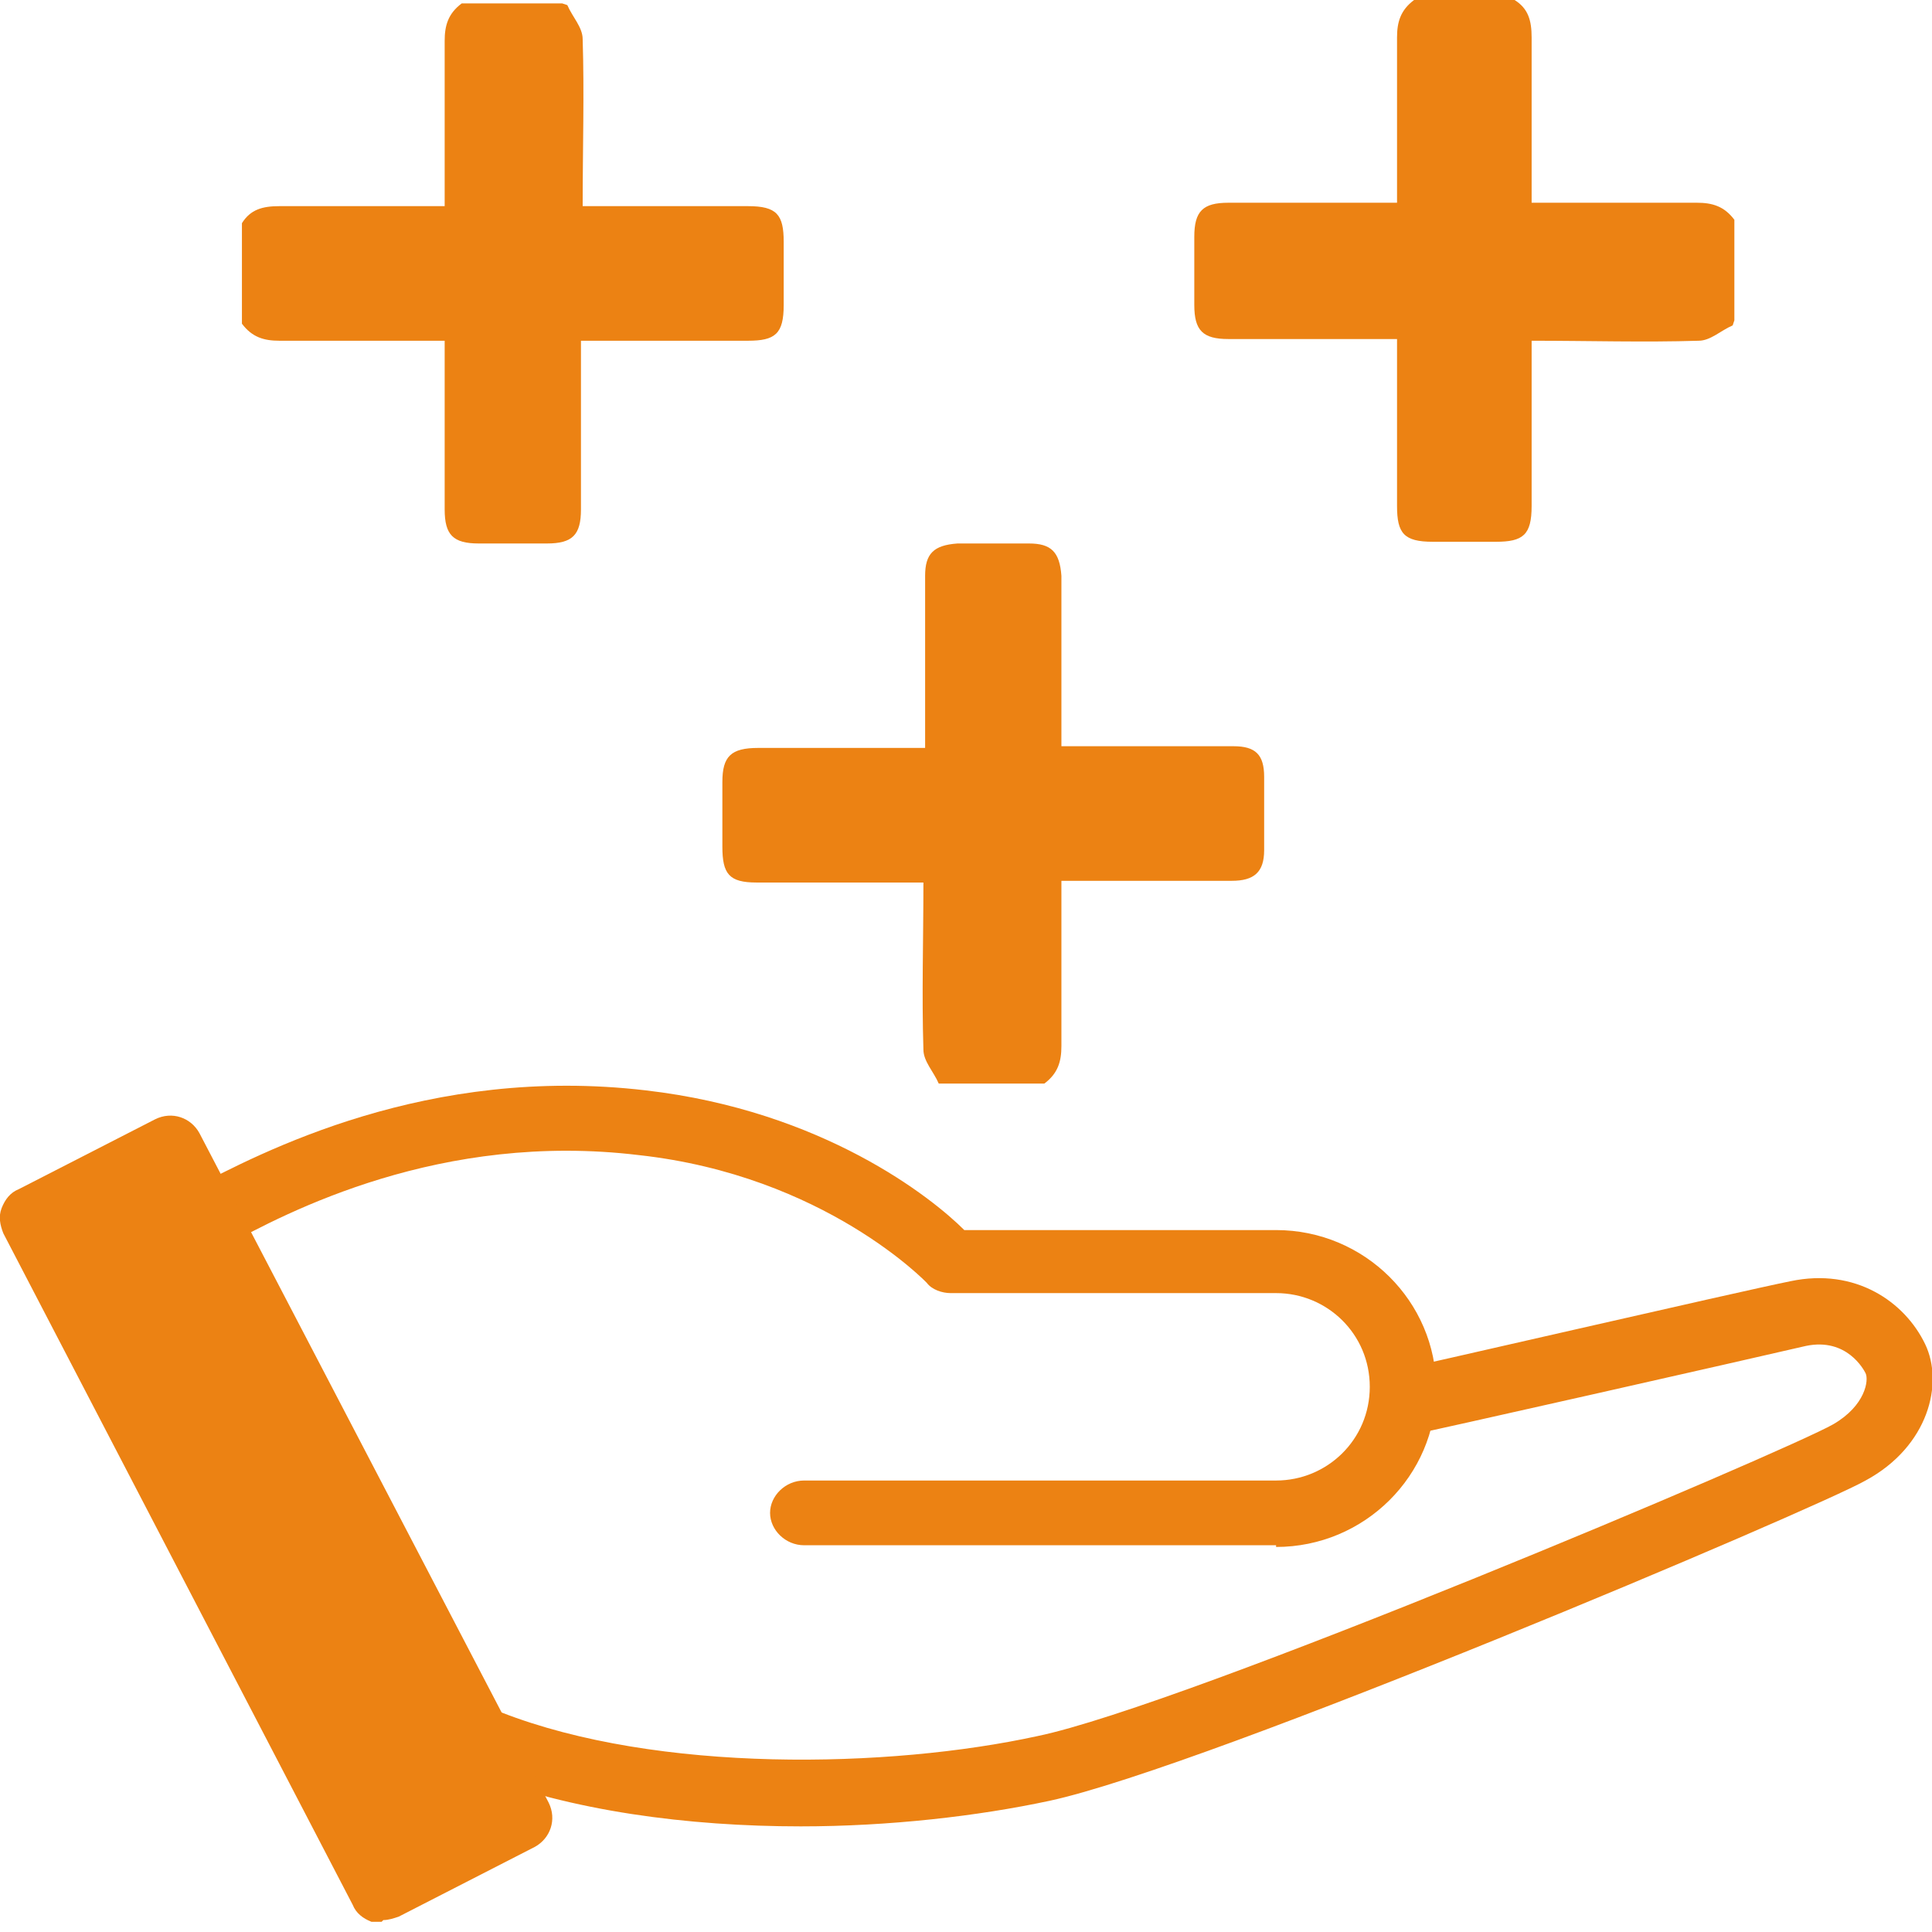 <?xml version="1.0" encoding="UTF-8"?>
<svg xmlns="http://www.w3.org/2000/svg" version="1.1" viewBox="0 0 113.4 113.4">
  <defs>
    <style>
      .cls-1 {
        fill: #ec8213;
      }
    </style>
  </defs>
  <!-- Generator: Adobe Illustrator 28.6.0, SVG Export Plug-In . SVG Version: 1.2.0 Build 709)  -->
  <g>
    <g id="Ebene_1">
      <g id="surface1">
        <path class="cls-1" d="M74.9,90.7h-27.7c-1.1,0-2-.9-2-1.9s.9-1.9,2-1.9h27.7c3,0,5.5-2.4,5.5-5.5s-2.5-5.5-5.5-5.5h-19.1c-.5,0-1.1-.2-1.4-.6,0,0-6-6.3-16.9-7.5-11.6-1.4-20.6,3.3-24.4,5.4-1,.5-2.1.1-2.7-.8-.5-.9-.1-2.1.8-2.6,4.2-2.2,13.9-7.3,26.7-5.8,10.4,1.2,16.8,6.3,18.7,8.2h18.3c5.2,0,9.4,4.2,9.4,9.3s-4.2,9.3-9.4,9.3Z"/>
        <path class="cls-1" d="M47,107.2c-6.6,0-13.5-.9-19.1-3.1-1-.4-1.5-1.5-1.1-2.5.4-1,1.5-1.5,2.6-1.1,9.2,3.6,22.8,3.3,31.5,1.4,8.7-1.8,43.9-16.7,46.7-18.3,1.9-1.1,2.1-2.6,1.9-3-.1-.2-1.1-2.1-3.5-1.6-3,.7-22.9,5.2-23.1,5.2-1.1.2-2.1-.4-2.4-1.5-.2-1,.4-2.1,1.5-2.3.2,0,20.1-4.6,23.1-5.2,3.8-.8,6.7,1.2,7.9,3.7,1.1,2.3.2,6-3.5,8-3,1.7-38.6,16.8-47.9,18.8-4.2.9-9.4,1.5-14.6,1.5Z"/>
        <path class="cls-1" d="M22.4,112.8c-.2,0-.4,0-.6,0-.5-.2-.9-.5-1.1-1L.2,72.4c-.2-.5-.3-1-.1-1.5.2-.5.5-.9,1-1.1l8-4.1c1-.5,2.1-.1,2.6.8l20.5,39.3c.5,1,.1,2.1-.8,2.6l-8,4.1c-.3.1-.6.2-.9.2Z"/>
      </g>
      <g>
        <path class="cls-1" d="M33.3.3c.3.7.9,1.3.9,2,.1,3.2,0,6.4,0,9.8.4,0,.8,0,1.2,0,2.8,0,5.7,0,8.5,0,1.7,0,2.1.5,2.1,2.1,0,1.2,0,2.5,0,3.7,0,1.7-.5,2.1-2.1,2.1-3.2,0-6.4,0-9.8,0,0,1,0,1.9,0,2.7,0,2.4,0,4.8,0,7.2,0,1.5-.5,2-2,2-1.3,0-2.6,0-4,0-1.5,0-2-.5-2-2,0-3.2,0-6.5,0-9.9-3.3,0-6.5,0-9.7,0-.9,0-1.6-.2-2.2-1v-5.9c.5-.8,1.2-1,2.2-1,3.2,0,6.4,0,9.7,0,0-3.3,0-6.5,0-9.7,0-.9.2-1.6,1-2.2,2,0,4,0,5.9,0Z"/>
        <path class="cls-1" d="M101.7,19.1c-.7.3-1.3.9-2,.9-3.2.1-6.4,0-9.8,0v1.2c0,2.8,0,5.7,0,8.5,0,1.7-.5,2.1-2.1,2.1-1.2,0-2.5,0-3.7,0-1.7,0-2.1-.5-2.1-2.1,0-3.2,0-6.4,0-9.8-1,0-1.9,0-2.7,0-2.4,0-4.8,0-7.2,0-1.5,0-2-.5-2-2,0-1.3,0-2.6,0-4,0-1.5.5-2,2-2,3.2,0,6.5,0,9.9,0,0-3.3,0-6.5,0-9.7,0-.9.2-1.6,1-2.2h5.9c.8.5,1,1.2,1,2.2,0,3.2,0,6.4,0,9.7,3.3,0,6.5,0,9.7,0,.9,0,1.6.2,2.2,1v5.9Z"/>
        <path class="cls-1" d="M55.1,63.6c-.3-.7-.9-1.3-.9-2-.1-3.2,0-6.4,0-9.8-.6,0-1.2,0-1.8,0-2.7,0-5.4,0-8,0-1.6,0-2-.5-2-2.1,0-1.3,0-2.6,0-3.8,0-1.5.5-2,2.1-2,3.2,0,6.4,0,9.8,0,0-1.4,0-2.7,0-4,0-2,0-4,0-6.1,0-1.3.5-1.8,1.9-1.9,1.4,0,2.8,0,4.2,0,1.3,0,1.8.5,1.9,1.9,0,3.3,0,6.6,0,10,1.6,0,3,0,4.5,0,1.9,0,3.7,0,5.6,0,1.3,0,1.8.5,1.8,1.8,0,1.4,0,2.9,0,4.3,0,1.3-.6,1.8-1.9,1.8-2.9,0-5.8,0-8.7,0-.4,0-.8,0-1.3,0,0,3.3,0,6.5,0,9.7,0,.9-.2,1.6-1,2.2h-5.9Z"/>
      </g>
    </g>
  </g>
</svg>